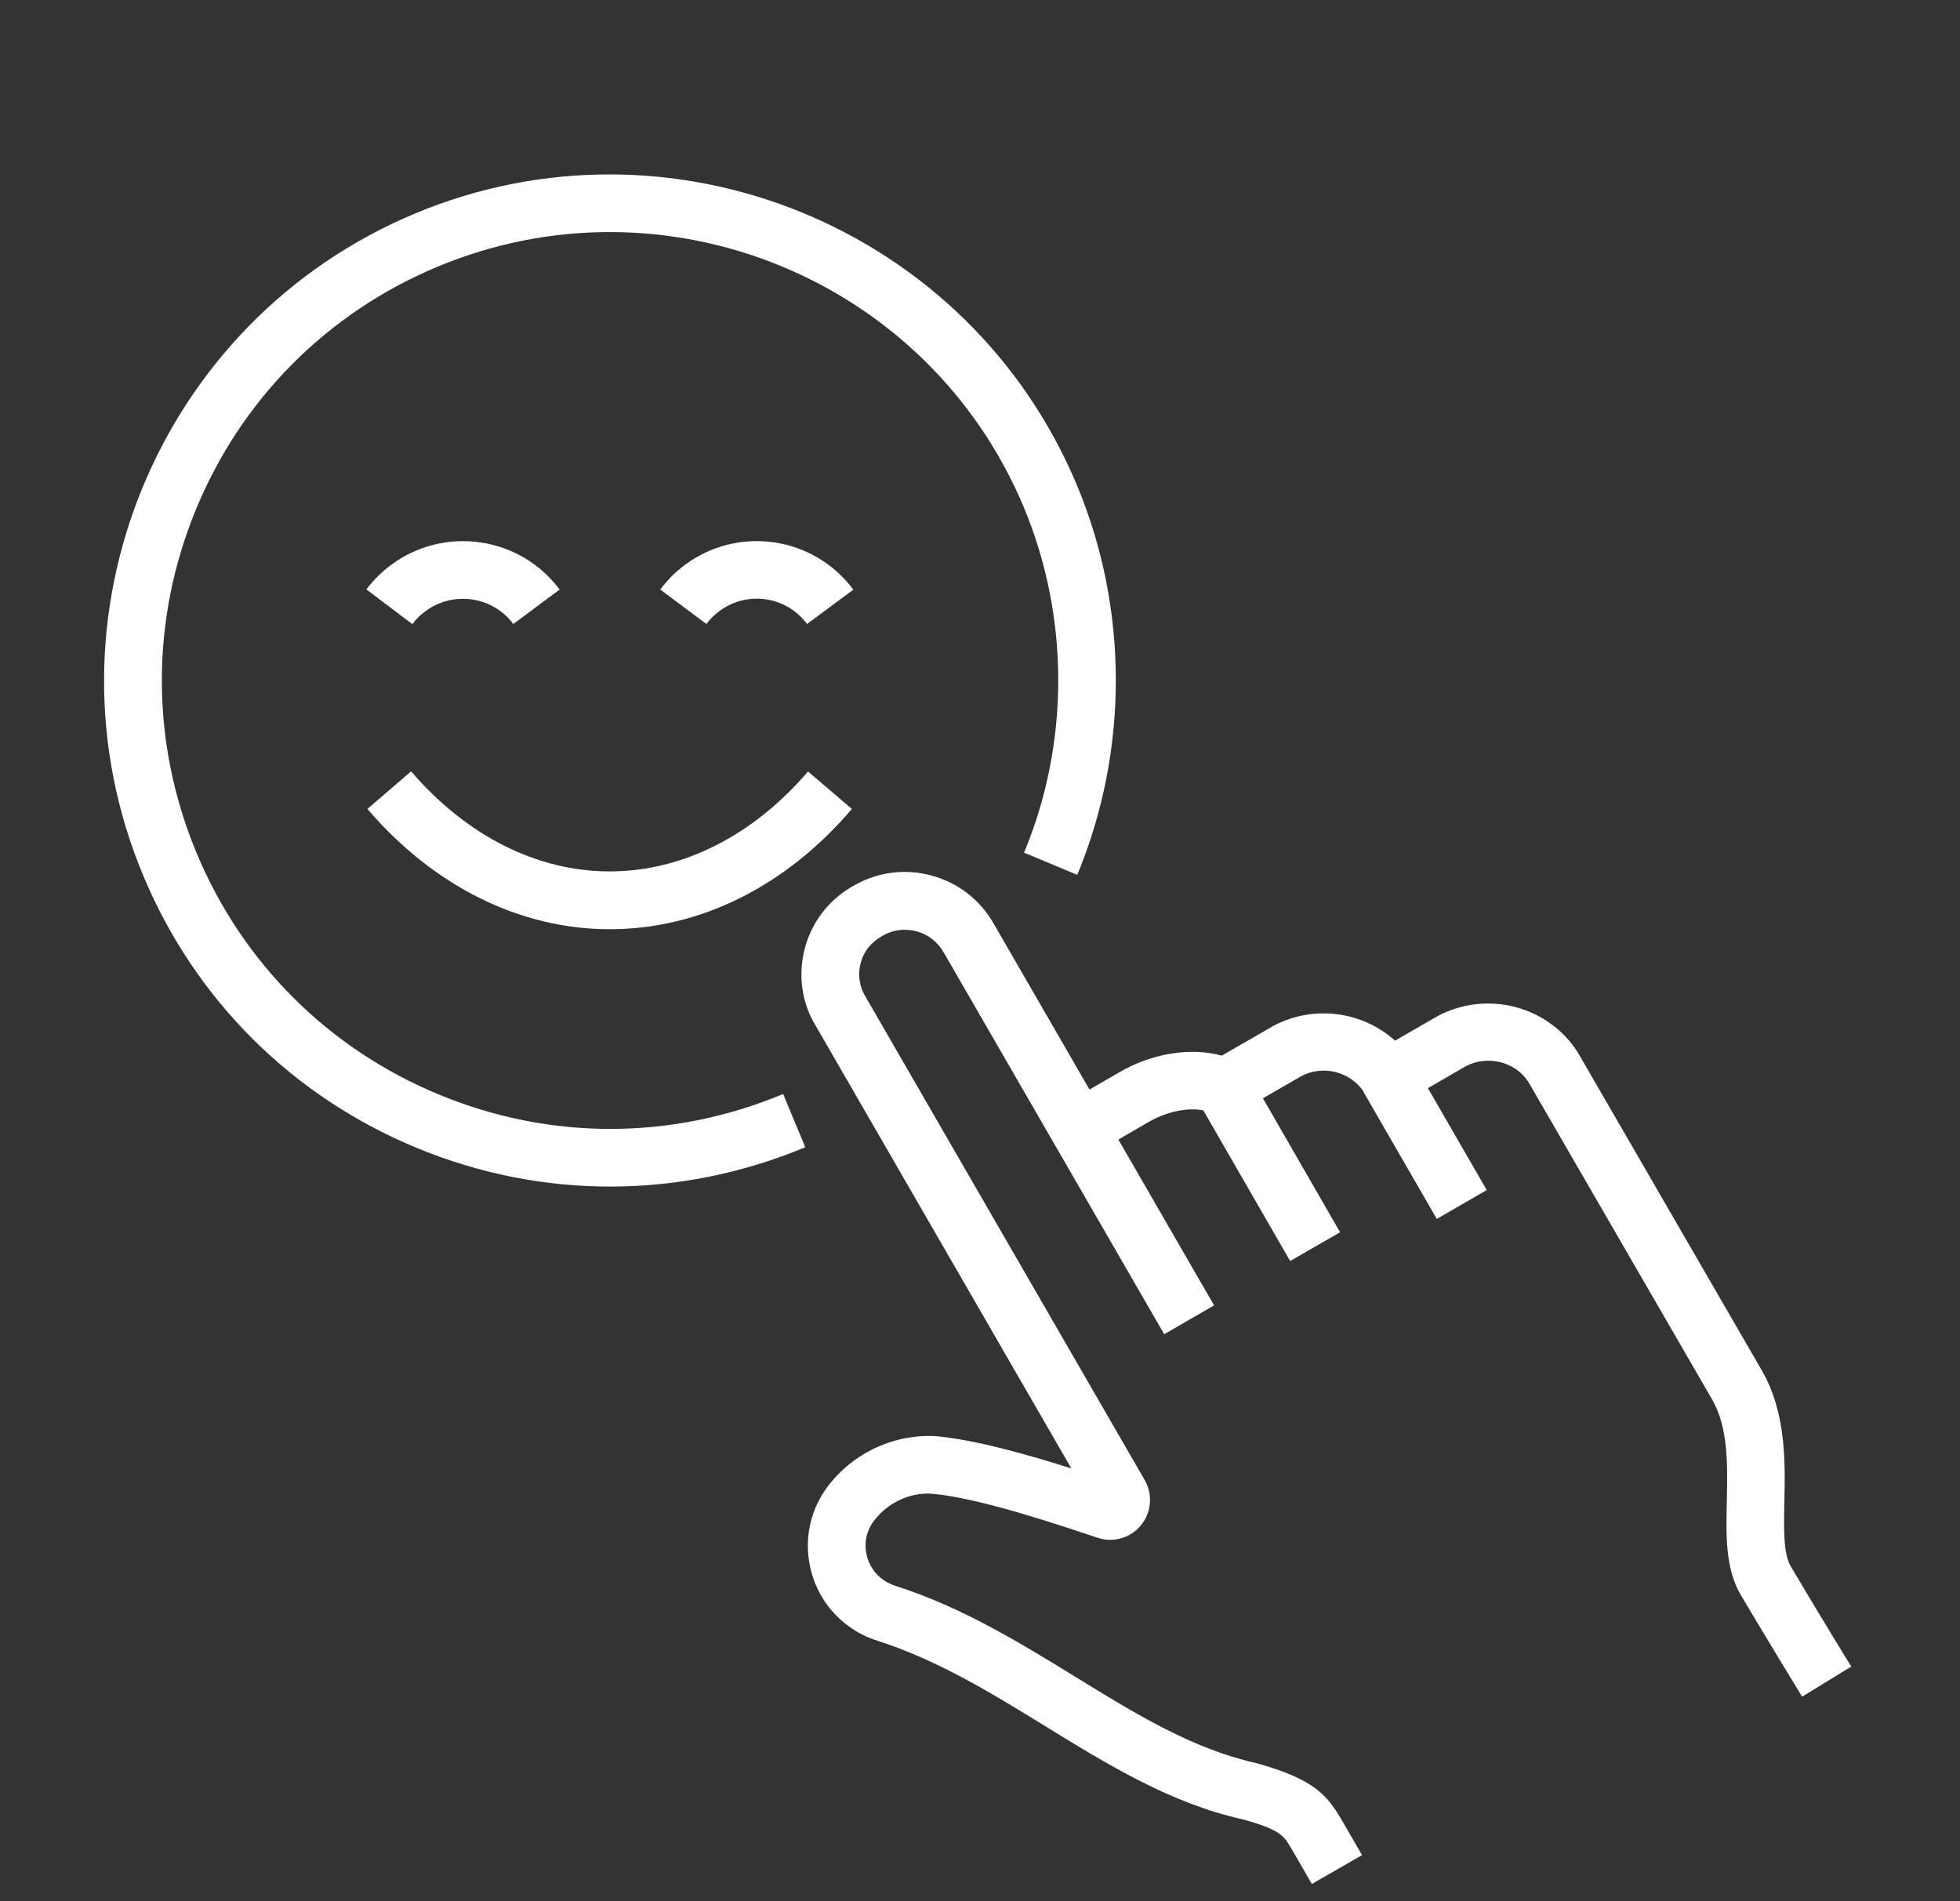 <?xml version="1.0" encoding="utf-8"?>
<!-- Generator: Adobe Illustrator 24.1.0, SVG Export Plug-In . SVG Version: 6.00 Build 0)  -->
<svg version="1.1" id="Laag_1" xmlns="http://www.w3.org/2000/svg" xmlns:xlink="http://www.w3.org/1999/xlink" x="0px" y="0px"
	 viewBox="0 0 135.93 131.87" style="enable-background:new 0 0 135.93 131.87;" xml:space="preserve">
<rect x="0" y="0" width="135.93" height="131.87" fill="#333333" stroke="none"/>
<style type="text/css">
	.st0{fill:none;}
	.st1{fill:#FFFFFF;}
</style>
<g id="Layer_2">
	<rect class="st0" width="135.93" height="131.87"/>
</g>
<g id="Layer_1">
	<g id="Group_231">
		<path class="st1" d="M28.6,43.29l-3.19-2.41c0.48-0.64,1.06-1.21,1.7-1.69c3.71-2.76,8.95-1.99,11.7,1.7l-3.21,2.39
			c-1.43-1.92-4.16-2.32-6.09-0.89C29.15,42.65,28.85,42.95,28.6,43.29z"/>
		<path class="st1" d="M48.99,43.28l-3.2-2.39c0.49-0.65,1.06-1.23,1.71-1.71c1.79-1.33,3.99-1.88,6.2-1.56
			c2.2,0.33,4.15,1.49,5.48,3.28l-3.21,2.38c-0.69-0.93-1.7-1.54-2.85-1.71c-1.15-0.17-2.29,0.12-3.22,0.81
			C49.55,42.63,49.25,42.93,48.99,43.28z"/>
		<path class="st1" d="M42.29,64.45c-6.22,0-12.19-2.96-16.81-8.34l3.03-2.61c3.85,4.48,8.74,6.94,13.77,6.94
			c5.04,0,9.93-2.46,13.76-6.93l3.04,2.6C54.49,61.49,48.52,64.45,42.29,64.45z"/>
		<path class="st1" d="M42.31,82.3c-4.51,0-9.03-0.88-13.33-2.65c-8.67-3.56-15.44-10.28-19.05-18.93
			c-7.46-17.85,1-38.45,18.85-45.91s38.45,1,45.91,18.85c3.59,8.58,3.59,18.43,0.02,27.02l-3.69-1.54
			c3.17-7.61,3.16-16.33-0.01-23.94C64.4,19.38,46.16,11.89,30.34,18.5c-7.66,3.2-13.62,9.2-16.77,16.88s-3.13,16.13,0.07,23.8
			c3.2,7.66,9.2,13.62,16.88,16.77c7.68,3.16,16.13,3.13,23.79-0.07l1.54,3.69C51.48,81.39,46.9,82.3,42.31,82.3z"/>
		<path class="st1" d="M124.98,117.68c0,0-2.47-4.04-4.24-7.03c-1.09-1.84-1.04-4.15-0.98-6.59c0.05-2.48,0.11-5.04-1.03-7.01
			l-12.73-22c-0.88-1.39-2.81-1.9-4.34-1.1l-6,3.47l-1.03-1.62c-0.93-1.46-2.85-1.97-4.38-1.16l-5.29,3.05L84,77.2
			c-0.85-0.44-2.68-0.36-4.39,0.65l-3.78,2.19l-2.01-3.46l3.76-2.18c2.28-1.35,5.02-1.78,7.15-1.18l3.59-2.07
			c2.82-1.49,6.19-0.99,8.43,1.03l2.98-1.72c3.43-1.8,7.66-0.67,9.69,2.53l12.77,22.07c1.69,2.94,1.62,6.35,1.56,9.09
			c-0.04,1.78-0.08,3.61,0.43,4.47c1.75,2.97,4.2,6.97,4.21,6.97L124.98,117.68z"/>
		
			<rect x="86.1" y="74.57" transform="matrix(0.866 -0.499 0.499 0.866 -28.651 54.826)" class="st1" width="4" height="12.73"/>
		
			<rect x="96.83" y="74.06" transform="matrix(0.866 -0.5 0.5 0.866 -26.33 60.005)" class="st1" width="4" height="10.18"/>
		<path class="st1" d="M90.98,130.67l-1.44-2.49c-0.51-0.86-0.77-1.29-3.43-2.01c-4.94-1.1-9.36-3.82-13.63-6.45
			c-3.65-2.25-7.43-4.57-11.6-5.91c-0.6-0.19-1.2-0.46-1.74-0.82c-1.55-1.02-2.6-2.57-2.97-4.38s-0.02-3.64,1-5.18
			c1.73-2.53,4.69-3.98,7.7-3.82c2.72,0.23,6.5,1.31,9.43,2.24l-17.9-31c-0.86-1.58-1.06-3.47-0.53-5.27
			c0.53-1.79,1.73-3.27,3.37-4.17c1.67-0.95,3.59-1.18,5.41-0.67c1.83,0.51,3.35,1.7,4.28,3.35L84.2,90.54l-3.46,2L65.46,66.08
			c-0.42-0.74-1.08-1.26-1.88-1.48s-1.63-0.12-2.35,0.29c-0.78,0.43-1.3,1.06-1.52,1.83c-0.23,0.77-0.14,1.58,0.24,2.28l19.44,33.66
			c0.76,1.32,0.3,3.01-1.01,3.77c-0.69,0.4-1.51,0.48-2.26,0.23l-0.21-0.07c-2.63-0.88-8.09-2.72-11.32-2.99
			c-1.58-0.09-3.17,0.7-4.1,2.05c-0.86,1.3-0.49,3.1,0.84,3.98c0.23,0.15,0.49,0.27,0.76,0.36c4.65,1.49,8.64,3.95,12.5,6.32
			c4.17,2.57,8.12,4.99,12.5,5.97c4.02,1.1,4.94,2.24,5.9,3.85l1.47,2.54L90.98,130.67z"/>
	</g>
</g>
</svg>
